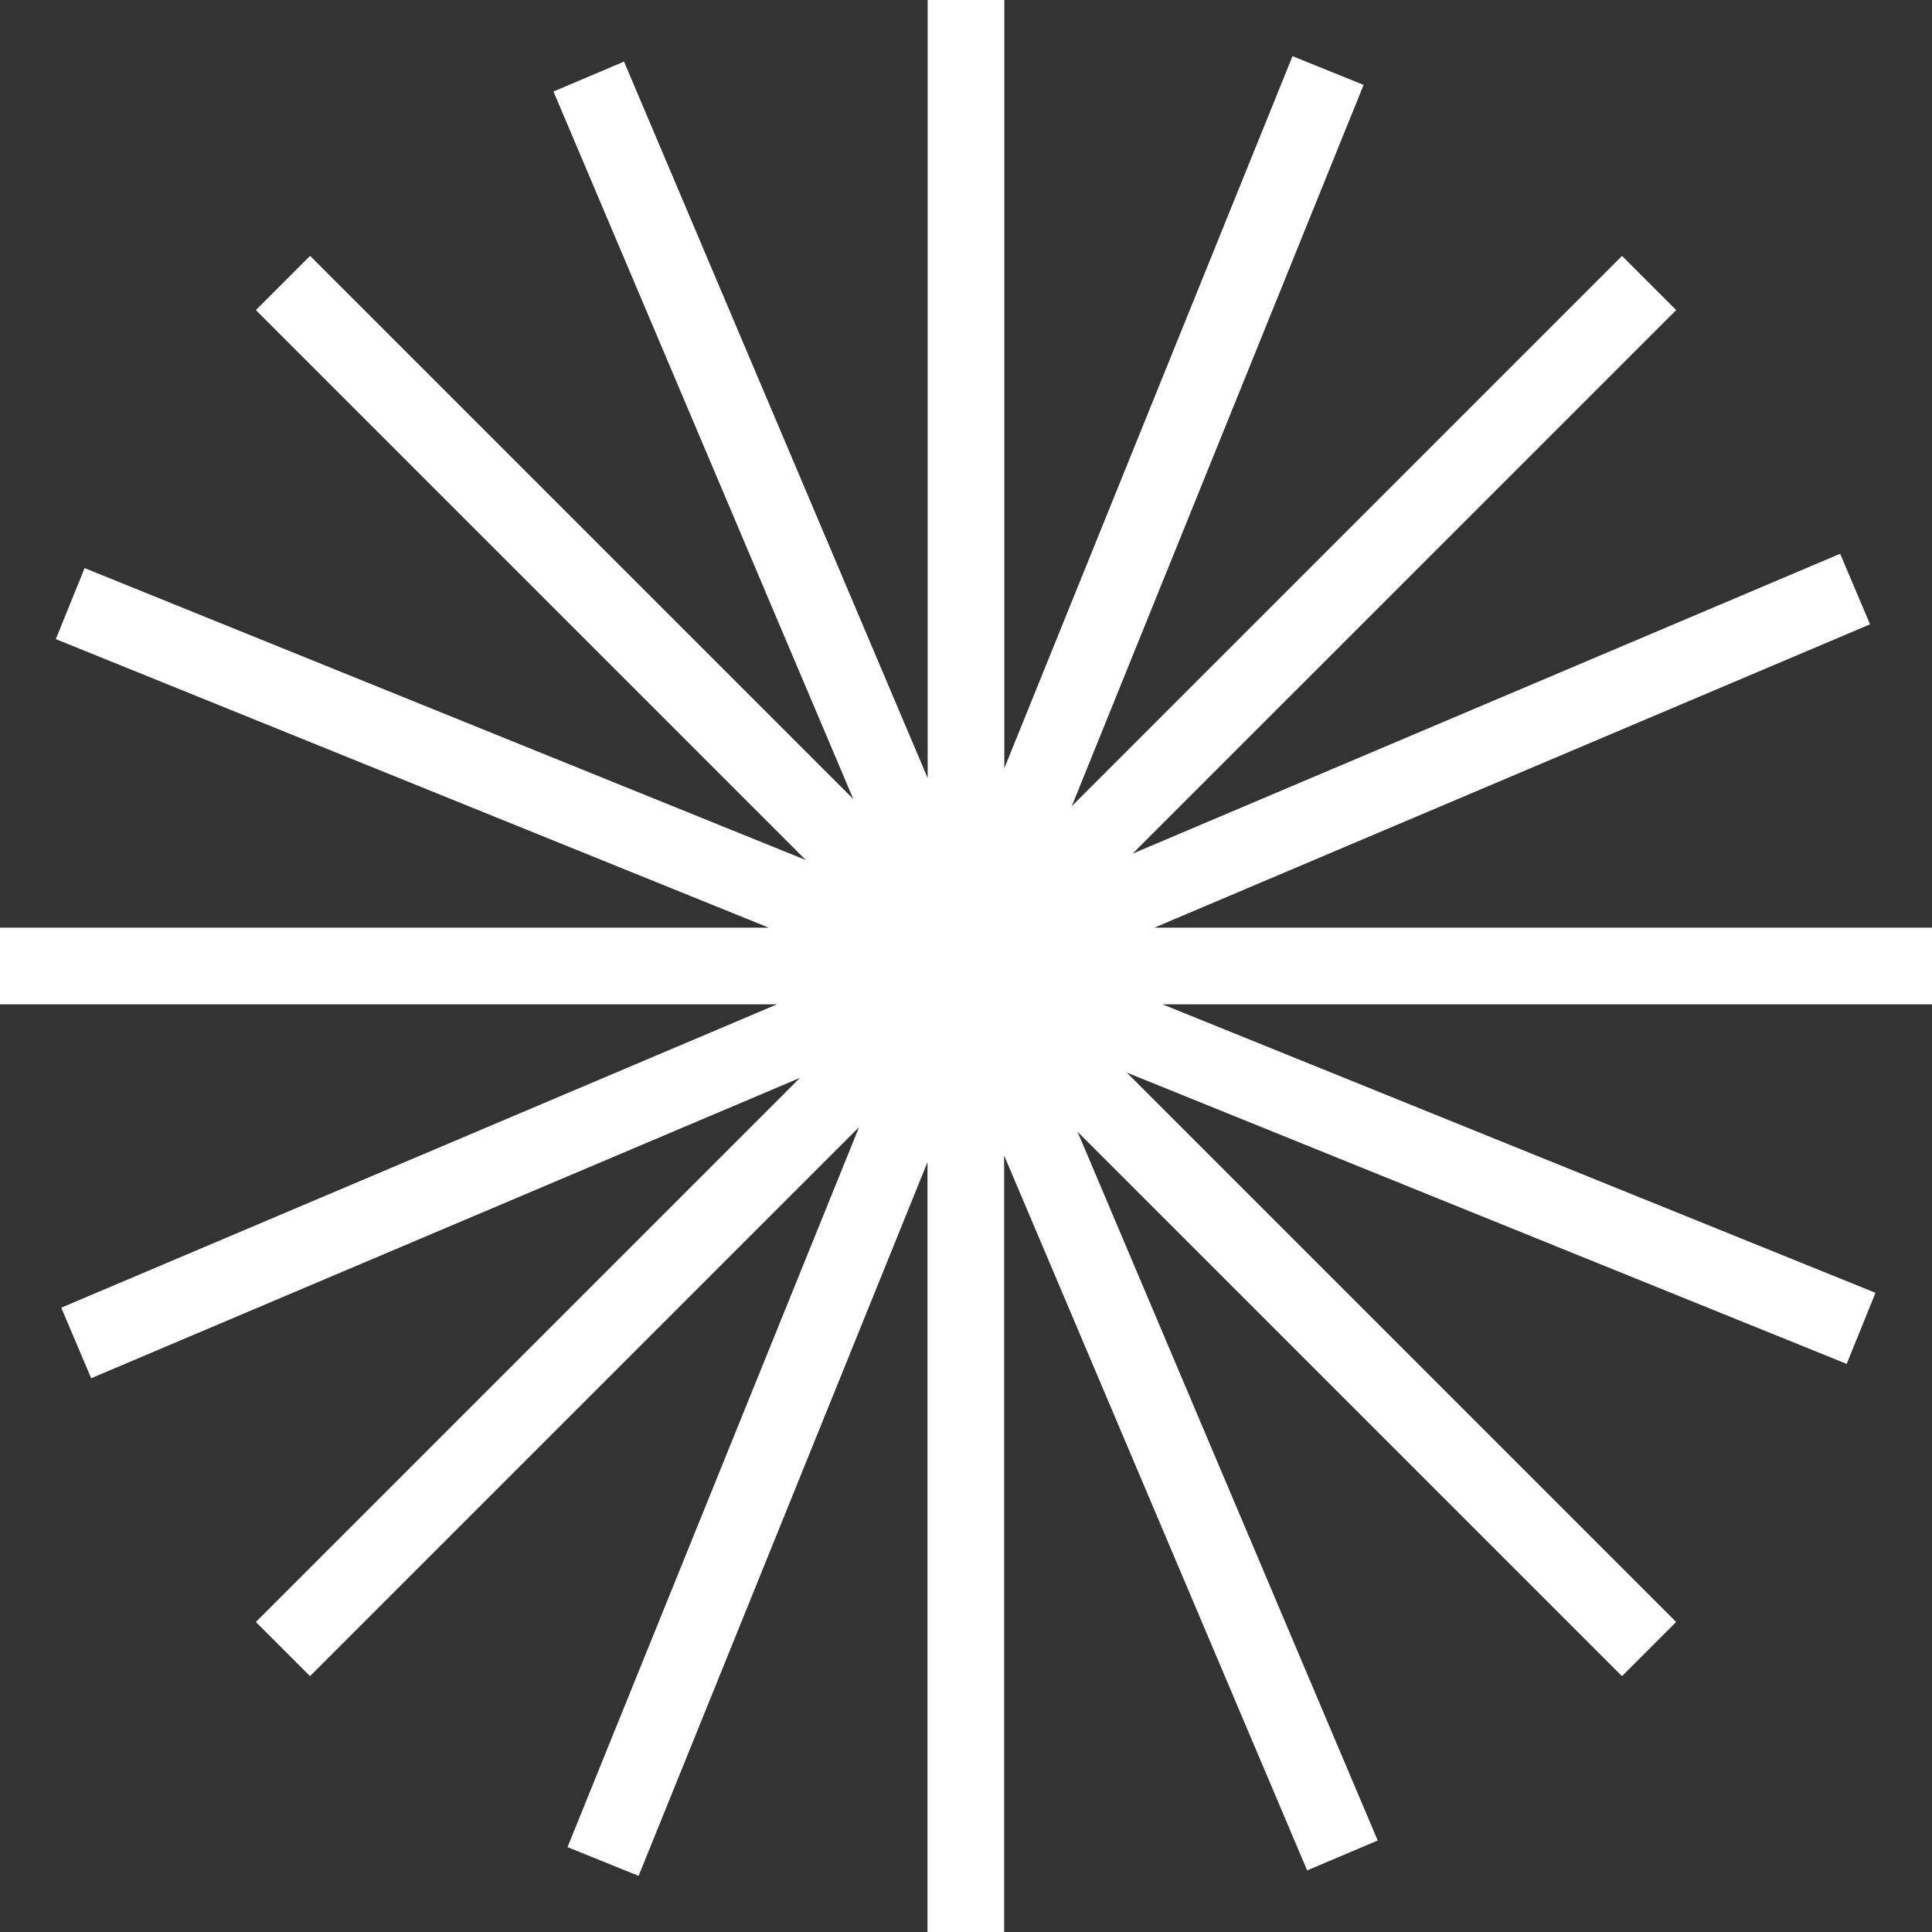 <svg xmlns="http://www.w3.org/2000/svg" width="33.022" height="33.022" viewBox="0 0 33.022 33.022">
  <rect x="0" y="0" width="33.022" height="33.022" fill="#333333" stroke="none"/>
  <path id="Path_115" data-name="Path 115" d="M15.856,0V13.3L10.666,1.053l-1.206.511,5.125,12.094L5.3,4.373,4.373,5.3l9.4,9.4L1.446,9.71.954,10.924,13.14,15.856H0v1.31H13.281L1.047,22.351l.511,1.206,12.115-5.134-9.3,9.3.926.926,9.385-9.385L9.7,31.571l1.215.492,4.938-12.2V33.023h1.31V19.75l5.179,12.219,1.206-.511L18.417,19.343l9.306,9.306.926-.926-9.391-9.391,12.306,4.98.492-1.215L19.87,17.166H33.023v-1.31H19.73l12.233-5.185-.511-1.206L19.358,14.591,28.65,5.3l-.926-.926-9.405,9.405L23.307,1.451,22.092.96,17.166,13.131V0Z" fill="#fff"/>
</svg>
